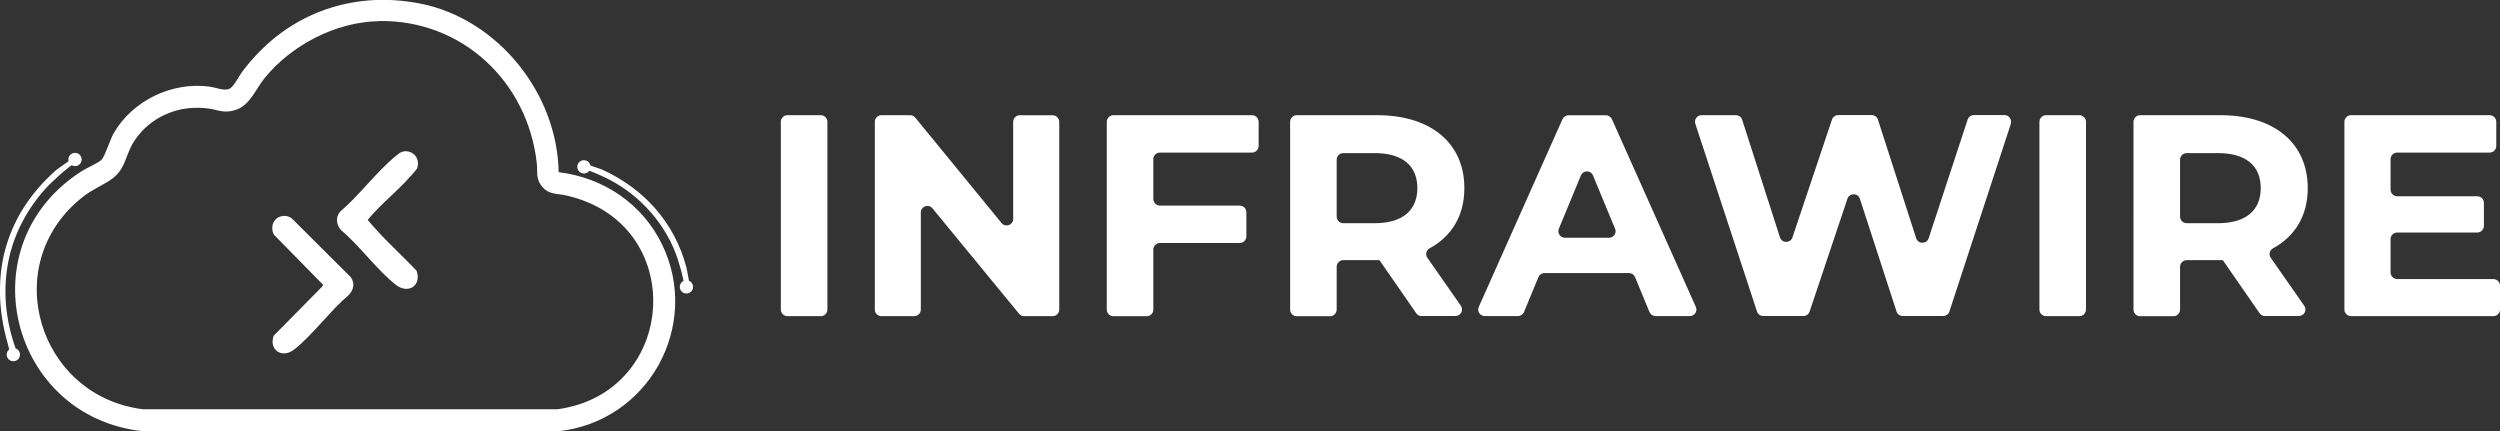 <?xml version="1.0" encoding="UTF-8"?>
<svg id="Calque_2" data-name="Calque 2" xmlns="http://www.w3.org/2000/svg" viewBox="0 0 462.9 79.86">
  <rect x="0" y="0" width="462.9" height="79.86" fill="#333333" stroke="none"/>
  <defs>
    <style>
      .cls-1 {
        fill: #fff;
      }
    </style>
  </defs>
  <g id="Calque_1-2" data-name="Calque 1">
    <path class="cls-1" d="M103.45,31.88c2.06.25,4.06.74,5.96,1.45s3.69,1.65,5.34,2.79,3.15,2.48,4.47,4.01,2.45,3.24,3.36,5.11c1.83,3.79,2.59,7.74,2.42,11.56s-1.24,7.51-3.06,10.78-4.39,6.12-7.55,8.26-6.89,3.58-11.04,4.01h-19.21s-19.21,0-19.21,0h-19.21s-19.21,0-19.21,0c-6.19-.65-11.34-3.15-15.23-6.74s-6.55-8.28-7.75-13.31-.95-10.4.95-15.35,5.45-9.5,10.85-12.88c.21-.13.5-.29.83-.46s.69-.35,1.04-.53.69-.37.98-.54.52-.34.65-.49c.17-.19.35-.51.53-.91s.38-.87.57-1.36.39-.99.58-1.45.38-.87.55-1.17c.88-1.52,1.99-2.88,3.28-4.04s2.74-2.14,4.31-2.9,3.24-1.29,4.95-1.58,3.48-.33,5.22-.1c.28.04.6.11.92.19s.65.17.98.24.65.12.95.12.58-.04.83-.16c.2-.1.41-.29.61-.53s.41-.53.61-.84.39-.63.57-.92.35-.56.5-.77c1.96-2.64,4.19-4.92,6.64-6.81s5.12-3.38,7.95-4.47,5.83-1.76,8.92-2.01,6.3-.05,9.55.59c3.59.71,6.97,2.11,10.02,4.03s5.79,4.37,8.07,7.18,4.14,5.99,5.42,9.37,2.02,6.97,2.08,10.61ZM70.17,3.92c-1.99.03-4,.32-5.98.84s-3.91,1.26-5.75,2.19-3.59,2.05-5.19,3.32-3.04,2.69-4.28,4.22c-.39.48-.75,1.03-1.11,1.59s-.72,1.14-1.11,1.68-.8,1.06-1.27,1.49-.99.79-1.59,1.01c-.57.21-1.05.33-1.5.37s-.85.02-1.25-.03-.8-.15-1.23-.25-.89-.2-1.43-.27c-1.33-.17-2.65-.17-3.95,0s-2.55.53-3.73,1.04-2.29,1.18-3.29,2.01-1.88,1.81-2.62,2.93c-.48.73-.81,1.43-1.08,2.11s-.51,1.33-.78,1.96-.59,1.23-1.05,1.8-1.06,1.12-1.89,1.63c-.43.26-.84.5-1.24.72s-.8.44-1.19.66-.79.45-1.18.7-.8.54-1.21.87c-3.93,3.11-6.4,6.98-7.6,11.06s-1.12,8.38.05,12.36,3.45,7.65,6.64,10.47,7.3,4.79,12.16,5.38h19.17s19.17,0,19.17,0h19.17s19.17,0,19.17,0c5.62-.76,9.94-3.3,12.92-6.77s4.6-7.85,4.81-12.3-.99-8.96-3.67-12.67-6.83-6.62-12.52-7.87c-.4-.09-.78-.14-1.16-.19s-.73-.09-1.08-.17-.69-.18-1.02-.35-.65-.41-.96-.75c-.35-.38-.58-.74-.74-1.1s-.24-.72-.28-1.08-.05-.74-.05-1.12-.01-.79-.06-1.22c-.42-3.77-1.5-7.31-3.11-10.5s-3.77-6.03-6.35-8.39-5.59-4.24-8.92-5.52-6.97-1.95-10.82-1.89ZM73.98,28.35c-.11.07-.22.15-.32.23s-.2.16-.3.24c-.9.73-1.77,1.55-2.63,2.42s-1.71,1.79-2.56,2.71-1.7,1.85-2.56,2.74-1.73,1.73-2.62,2.49c-.22.25-.38.52-.48.82s-.13.6-.11.91.1.61.22.9.3.55.52.79c.87.73,1.72,1.55,2.56,2.42s1.67,1.79,2.5,2.7,1.66,1.82,2.51,2.67,1.69,1.64,2.56,2.33c.57.45,1.16.69,1.7.75s1.05-.06,1.45-.32.7-.66.84-1.18.12-1.13-.12-1.83c-.75-.79-1.51-1.57-2.29-2.34s-1.55-1.53-2.32-2.3-1.54-1.54-2.28-2.34-1.47-1.6-2.17-2.44c.58-.71,1.2-1.39,1.85-2.05s1.32-1.31,2-1.95,1.36-1.28,2.02-1.93,1.31-1.31,1.92-2c.06-.07.17-.19.3-.33s.28-.32.43-.49.29-.34.4-.47.19-.24.21-.29c.18-.43.22-.87.16-1.27s-.22-.77-.46-1.08-.56-.55-.94-.7-.81-.2-1.27-.12c-.13.02-.25.06-.37.11s-.23.12-.34.19ZM50.44,41.95c-.04.27-.03.54.02.81s.15.51.29.73l2.27,2.31,2.27,2.31,2.27,2.31,2.27,2.31-.04.08-.04.08-.04.08-.04.08-2.25,2.28-2.25,2.28-2.25,2.28-2.25,2.28c-.23.66-.25,1.26-.11,1.76s.44.9.83,1.16.89.38,1.43.33,1.11-.28,1.67-.72c.86-.68,1.71-1.47,2.54-2.31s1.66-1.74,2.49-2.65,1.65-1.81,2.48-2.68,1.68-1.68,2.54-2.4c.23-.24.43-.5.57-.77s.24-.54.29-.83.03-.57-.04-.86-.21-.58-.41-.88l-2.72-2.71-2.72-2.71-2.72-2.71-2.72-2.71c-.2-.17-.44-.3-.69-.39s-.52-.12-.79-.11-.54.06-.79.15-.48.23-.68.41-.35.39-.47.63-.19.5-.23.77ZM108.99,30.02c-.11-.11-.24-.2-.39-.26s-.31-.1-.48-.1-.33.03-.48.1-.28.15-.39.26-.2.24-.26.39-.1.31-.1.48.03.33.1.48.15.28.26.39.24.2.39.26.31.1.48.1.33-.03.48-.1.28-.15.39-.26.2-.24.26-.39.1-.31.1-.48-.03-.33-.1-.48-.15-.28-.26-.39ZM126.61,52.8h1.13c-.04-.14-.09-.4-.15-.7s-.13-.67-.19-1.03-.13-.72-.19-1.02-.11-.55-.15-.68c-.55-2.05-1.32-3.98-2.28-5.78s-2.12-3.46-3.45-4.98-2.83-2.89-4.48-4.09-3.44-2.25-5.36-3.12c-.12-.05-.31-.12-.54-.2s-.49-.17-.75-.25-.5-.17-.7-.24-.34-.13-.39-.17c0,0-.01,0-.02-.01s0,0-.01-.01,0,0-.01-.01,0-.01-.01-.02v.92h0v.22c.11.01.28.07.49.15s.45.18.7.28.49.21.7.31.39.18.5.22c1.55.69,3.02,1.54,4.41,2.52s2.67,2.09,3.84,3.32,2.23,2.56,3.14,3.99,1.69,2.94,2.29,4.53c.09.25.24.66.4,1.17s.34,1.1.51,1.69.32,1.2.43,1.73.17.98.16,1.28ZM127.97,52.25c-.11-.11-.24-.2-.39-.26s-.31-.1-.48-.1-.33.03-.48.1-.28.15-.39.26-.2.24-.26.39-.1.31-.1.48.03.33.1.48.15.28.26.39.24.2.39.26.31.1.48.1.33-.03.48-.1.28-.15.39-.26.2-.24.26-.39.1-.31.1-.48-.03-.33-.1-.48-.15-.28-.26-.39ZM14.76,28.66c-.11-.11-.24-.2-.39-.26s-.31-.1-.48-.1-.33.03-.48.1-.28.15-.39.26-.2.24-.26.39-.1.31-.1.48.03.33.1.48.15.28.26.39.24.2.39.26.31.1.48.1.33-.03.48-.1.28-.15.39-.26.2-.24.26-.39.1-.31.1-.48-.03-.33-.1-.48-.15-.28-.26-.39ZM3.34,64.79c-.11-.11-.24-.2-.39-.26s-.31-.1-.48-.1-.33.03-.48.1-.28.15-.39.26-.2.24-.26.39-.1.31-.1.48.03.33.1.48.15.28.26.39.24.2.39.26.31.1.48.1.33-.03.48-.1.28-.15.39-.26.2-.24.26-.39.1-.31.1-.48-.03-.33-.1-.48-.15-.28-.26-.39ZM13.47,29.23c-.08.1-.28.26-.55.46s-.6.43-.94.67-.69.49-1.01.71-.58.43-.75.58c-2.35,2.09-4.29,4.37-5.83,6.79s-2.66,4.99-3.4,7.68S-.05,51.61,0,54.5s.52,5.85,1.36,8.87c.03.11.08.24.14.39s.13.32.2.48.14.34.21.5.11.31.15.43h.99v-.27c-.06-.12-.14-.32-.22-.55s-.17-.49-.25-.75-.16-.52-.23-.74-.12-.4-.15-.51c-.71-2.53-1.11-5.04-1.18-7.51s.16-4.89.7-7.24,1.4-4.62,2.56-6.79,2.63-4.23,4.4-6.16c.16-.17.45-.46.82-.82s.83-.78,1.3-1.21.98-.86,1.45-1.25.91-.72,1.27-.94v-1.3s0,.02-.01.02,0,.02-.01.02-.01.01-.02.02-.01.01-.02.02ZM1.39,63.46l.11.43.11.43.11.43.11.43h.21l-.12-.35-.12-.35-.12-.35-.12-.35-.05-.07-.05-.07-.05-.07-.05-.07ZM1.85,64.73l.03.11.03.11.03.11.03.11h.2l-.09-.27-.09-.27-.09-.27-.09-.27v.16s.03.16.03.16v.16s.03.16.03.16ZM2.86,64.88l-.03.14-.03.14h.22s0-.02,0-.02h0s0-.02,0-.02l-.03-.14-.03-.14-.03-.14-.03-.14-.03.14-.03.14ZM145.8,21.33h6.18c.33,0,.64.14.86.36s.36.52.36.86v34.77c0,.33-.14.64-.36.86s-.52.36-.86.36h-6.18c-.33,0-.64-.14-.86-.36s-.36-.52-.36-.86V22.55c0-.33.14-.64.36-.86s.52-.36.86-.36ZM196.13,22.55v34.77c0,.33-.14.64-.36.86s-.52.36-.86.36h-5.28c-.18,0-.36-.04-.52-.12s-.3-.19-.42-.33l-8.02-9.76-8.02-9.76c-.36-.44-.9-.53-1.35-.37s-.8.57-.8,1.14v17.98c0,.33-.14.64-.36.86s-.52.36-.86.36h-6.08c-.33,0-.64-.14-.86-.36s-.36-.52-.36-.86V22.55c0-.33.14-.64.36-.86s.52-.36.86-.36h5.33c.18,0,.36.04.52.12s.3.19.42.33l7.99,9.76,7.99,9.76c.36.44.9.53,1.35.37s.8-.57.8-1.14v-17.97c0-.33.14-.64.36-.86s.52-.36.86-.36h6.08c.33,0,.64.14.86.36s.36.52.36.86ZM213.55,29.45v7.4c0,.33.14.64.36.86s.52.36.86.36h14.79c.33,0,.64.14.86.36s.36.52.36.86v4.48c0,.33-.14.64-.36.86s-.52.36-.86.36h-14.79c-.33,0-.64.14-.86.36s-.36.52-.36.86v11.12c0,.33-.14.64-.36.86s-.52.36-.86.36h-6.18c-.33,0-.64-.14-.86-.36s-.36-.52-.36-.86V22.55c0-.33.14-.64.36-.86s.52-.36.86-.36h25.68c.33,0,.64.14.86.36s.36.52.36.86v4.48c0,.33-.14.64-.36.86s-.52.36-.86.36h-17.07c-.33,0-.64.14-.86.36s-.36.52-.36.86ZM263.23,58.53c-.2,0-.39-.05-.56-.14s-.32-.22-.43-.38l-3.41-4.92-3.41-4.92h-6.7c-.33,0-.64.14-.86.36s-.36.52-.36.86v7.94c0,.33-.14.64-.36.86s-.52.36-.86.36h-6.18c-.33,0-.64-.14-.86-.36s-.36-.52-.36-.86V22.55c0-.33.14-.64.36-.86s.52-.36.86-.36h14.89c4.97,0,9.01,1.29,11.8,3.62s4.35,5.71,4.35,9.88c0,2.54-.58,4.78-1.68,6.65s-2.7,3.39-4.74,4.49c-.32.17-.53.46-.61.79s-.03.68.18.97l3.1,4.44,3.1,4.44c.28.4.28.88.08,1.25s-.59.65-1.08.65h-6.28ZM254.52,28.35h-5.8c-.33,0-.64.14-.86.36s-.36.52-.36.86v10.54c0,.33.14.64.36.86s.52.36.86.36h5.8c2.63,0,4.61-.61,5.93-1.73s1.99-2.74,1.99-4.76-.66-3.67-1.99-4.78-3.3-1.71-5.93-1.71ZM301.63,50.56h-15.65c-.25,0-.48.07-.67.2s-.35.32-.45.54l-1.34,3.24-1.34,3.24c-.09.23-.25.41-.45.54s-.43.2-.67.2h-6.14c-.44,0-.81-.23-1.02-.55s-.27-.75-.09-1.15l7.75-17.38,7.75-17.38c.1-.22.25-.4.45-.52s.42-.2.66-.2h6.93c.24,0,.47.07.66.2s.35.3.45.52l7.77,17.38,7.77,17.38c.18.4.12.83-.09,1.15s-.58.55-1.02.55h-6.35c-.25,0-.48-.07-.67-.2s-.35-.32-.45-.54l-1.34-3.24-1.34-3.24c-.09-.23-.25-.41-.45-.54s-.43-.2-.67-.2ZM299.04,42.34l-2.04-4.93-2.04-4.93c-.21-.5-.66-.75-1.12-.75s-.91.25-1.12.75l-2.04,4.93-2.04,4.93c-.17.4-.1.82.11,1.14s.58.54,1.01.54h8.17c.43,0,.79-.22,1.01-.54s.28-.74.11-1.14ZM372.33,22.92l-5.69,17.38-5.69,17.38c-.08.25-.24.46-.44.6s-.45.23-.71.23h-7.49c-.26,0-.51-.08-.71-.23s-.36-.36-.44-.61l-3.39-10.43-3.39-10.43c-.18-.56-.66-.84-1.15-.84s-.97.27-1.16.83l-3.5,10.44-3.5,10.44c-.08.25-.24.45-.44.6s-.45.23-.71.23h-7.44c-.26,0-.51-.08-.71-.23s-.36-.35-.44-.6l-5.71-17.38-5.71-17.38c-.13-.39-.05-.79.17-1.09s.57-.5.98-.5h6.37c.26,0,.51.09.71.23s.36.36.44.61l3.5,10.89,3.5,10.89c.18.56.66.84,1.15.84s.97-.27,1.16-.83l3.66-10.91,3.66-10.91c.08-.25.24-.45.44-.6s.45-.23.71-.23h6.21c.26,0,.51.08.71.23s.36.36.44.61l3.54,10.98,3.54,10.98c.18.56.67.84,1.15.84s.97-.28,1.16-.83l3.61-10.99,3.61-10.99c.08-.25.24-.46.44-.6s.45-.23.71-.23h5.68c.41,0,.76.2.98.5s.3.7.17,1.09ZM378.84,21.33h6.18c.33,0,.64.14.86.36s.36.52.36.86v34.77c0,.33-.14.64-.36.86s-.52.36-.86.36h-6.18c-.33,0-.64-.14-.86-.36s-.36-.52-.36-.86V22.55c0-.33.14-.64.36-.86s.52-.36.86-.36ZM419.39,58.53c-.2,0-.39-.05-.56-.14s-.32-.22-.43-.38l-3.41-4.92-3.41-4.92h-6.7c-.33,0-.64.14-.86.36s-.36.52-.36.86v7.94c0,.33-.14.64-.36.86s-.52.36-.86.36h-6.18c-.33,0-.64-.14-.86-.36s-.36-.52-.36-.86V22.55c0-.33.14-.64.36-.86s.52-.36.86-.36h14.89c4.97,0,9.01,1.29,11.8,3.62s4.35,5.71,4.35,9.88c0,2.54-.58,4.78-1.68,6.65s-2.7,3.39-4.74,4.49c-.32.17-.53.46-.61.79s-.03.68.18.97l3.1,4.44,3.1,4.44c.28.4.28.88.08,1.25s-.59.65-1.08.65h-6.28ZM410.68,28.35h-5.8c-.33,0-.64.14-.86.36s-.36.52-.36.86v10.54c0,.33.14.64.36.86s.52.36.86.36h5.8c2.63,0,4.61-.61,5.93-1.73s1.99-2.74,1.99-4.76-.66-3.67-1.99-4.78-3.3-1.71-5.93-1.71ZM462.9,52.83v4.48c0,.33-.14.64-.36.86s-.52.36-.86.36h-26.37c-.33,0-.64-.14-.86-.36s-.36-.52-.36-.86V22.55c0-.33.14-.64.36-.86s.52-.36.86-.36h25.68c.33,0,.64.14.86.36s.36.52.36.86v4.48c0,.33-.14.64-.36.86s-.52.36-.86.36h-17.13c-.33,0-.64.14-.86.36s-.36.52-.36.86v5.65c0,.33.14.64.36.86s.52.36.86.36h14.84c.33,0,.64.14.86.36s.36.52.36.86v4.27c0,.33-.14.64-.36.86s-.52.36-.86.36h-14.84c-.33,0-.64.14-.86.36s-.36.52-.36.86v6.18c0,.33.14.64.36.86s.52.36.86.36h17.82c.33,0,.64.14.86.36s.36.52.36.86Z"/>
  </g>
</svg>